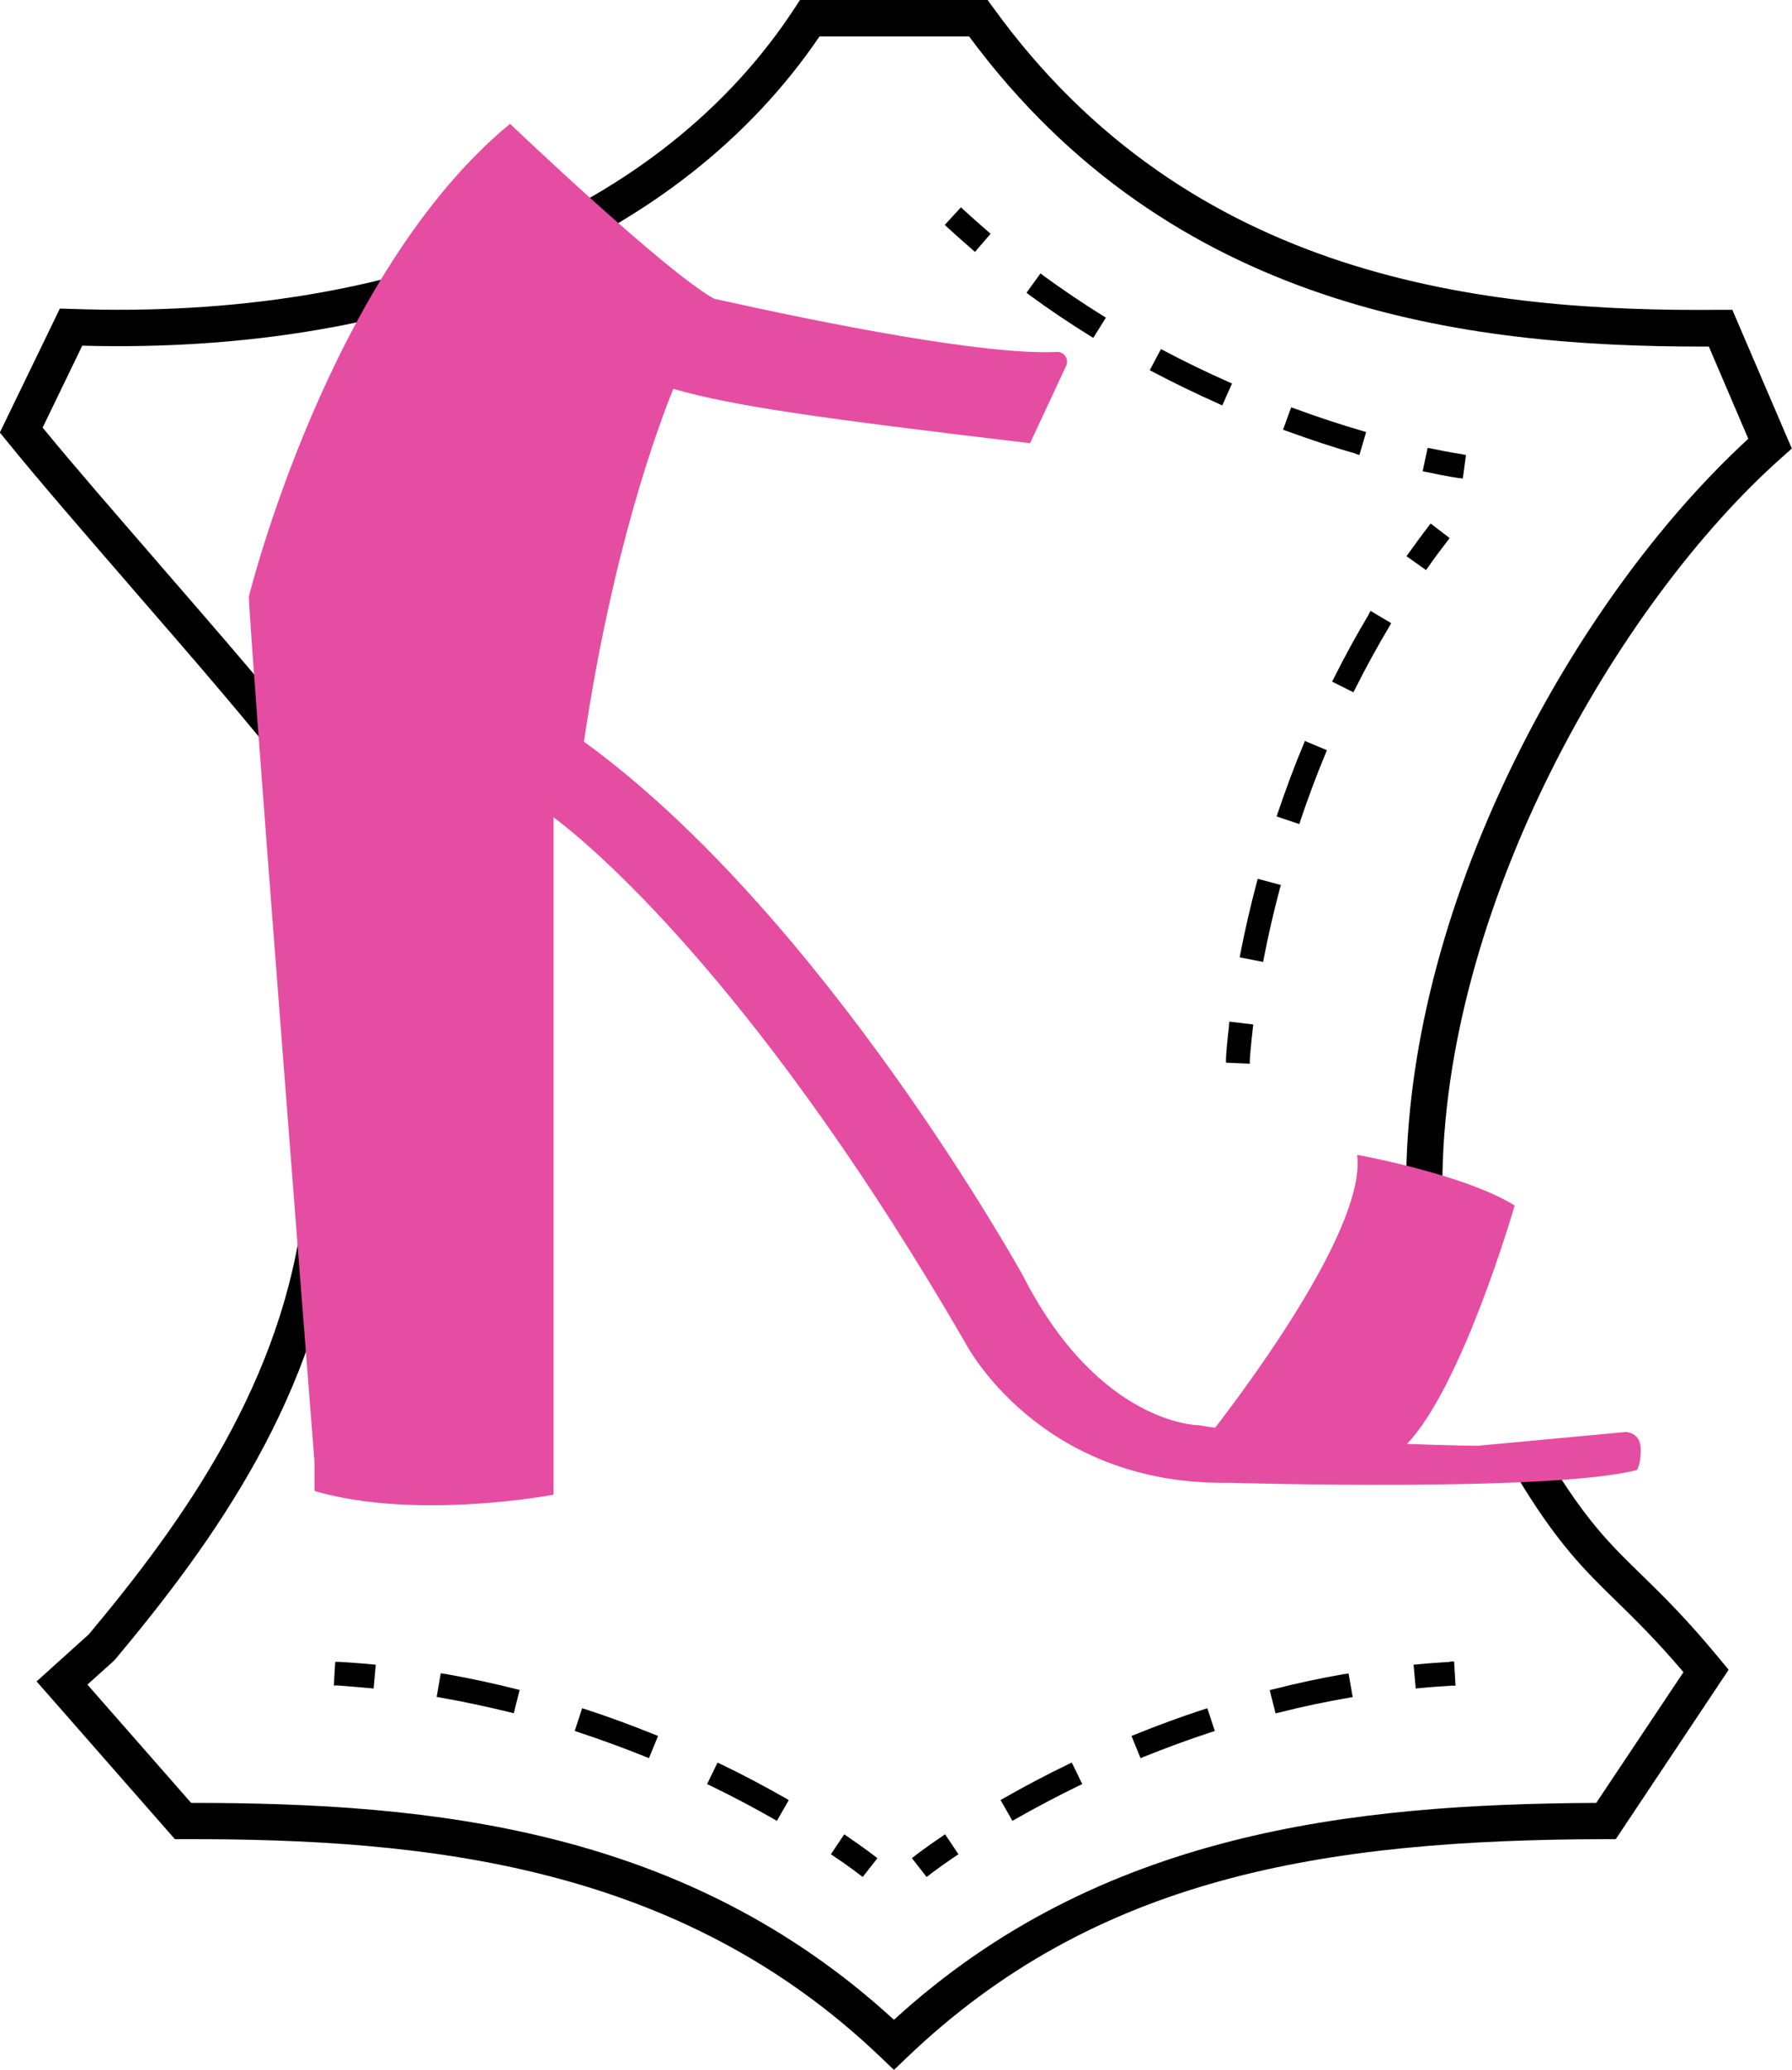 <svg viewBox="0 0 100.87 116.51" xmlns="http://www.w3.org/2000/svg" data-sanitized-data-name="Capa 2" data-name="Capa 2" id="Capa_2">
  <defs>
    <style>
      .cls-1 {
        fill: #e54da2;
      }
    </style>
  </defs>
  <g data-sanitized-data-name="Capa 1" data-name="Capa 1" id="Capa_1-2">
    <g>
      <g>
        <path d="m97.53,17.44h-.68c-13.25.13-29.88-1.67-40.95-17.02l-.31-.42h-10.56l-.3.46c-7.47,11.42-22.3,17.59-40.69,16.93l-.67-.02-3.38,6.98.41.5c1.79,2.21,4.29,5.09,6.93,8.14l.05.06c3.4,3.92,6.92,7.98,9.09,10.8l.07.09,1.62-1.25-.07-.09c-2.21-2.87-5.74-6.94-9.15-10.87l-.04-.05c-2.44-2.82-4.76-5.48-6.5-7.61l2.23-4.61c18.53.5,33.65-5.84,41.5-17.41h8.42c11.37,15.38,27.93,17.46,41.23,17.46.14,0,.28,0,.41,0l2.22,5.19c-5.03,4.63-9.73,11.11-13.23,18.28-3.94,8.07-6.03,16.29-6.03,23.78v.11h2.04v-.11c0-15.63,9.85-32.8,19.12-41.02l.55-.49-3.34-7.79Z"></path>
        <path d="m92.39,88.64c-1.75-1.7-3.13-3.05-5.26-6.59l-.06-.09-1.75,1.05.06.09c2.27,3.78,3.8,5.27,5.58,7.01,1.05,1.03,2.25,2.19,3.8,4.02l-4.91,7.36c-13.7.07-27.96,1.61-39.53,12.21-11.69-10.73-25.88-12.21-39.47-12.21h-.09l-5.84-6.66,1.5-1.35.09-.1c5.58-6.67,11.44-14.89,12.6-25.3v-.11s-2.02-.23-2.02-.23v.11c-1.11,9.86-6.74,17.75-12.09,24.15l-2.94,2.65,7.75,8.84.03.04h.46c13.71-.03,27.96,1.42,39.31,12.31l.71.68.71-.68c10.61-10.17,23.41-12.28,39.38-12.31h.54s6.31-9.47,6.31-9.47l.04-.07-.48-.58c-1.86-2.26-3.22-3.59-4.43-4.77Z"></path>
      </g>
      <path d="m31.16,46.01c2.73,2.03,11.97,10.22,23.17,29.57,0,0,4.12,8.07,14.88,7.89,0,0,18.09.54,22.93-.72,0,0,.25-.36.21-1.25s-.85-.89-.85-.89l-8.36.78s-1.59-.02-3.94-.11c3.14-3.29,6.06-13.42,6.06-13.42-2.87-1.78-8.87-2.85-8.87-2.85.51,3.87-5.65,12.32-7.99,15.36-.31-.04-.62-.09-.92-.14,0,0-5.6,0-9.9-8.42,0,0-11.16-20.22-24.71-30.06,1.6-10.8,4.15-17.68,5.03-19.86,3.4.97,7.98,1.62,20.08,3.06l2.03-4.35c.18-.38-.11-.81-.52-.79-4.02.2-13.03-1.6-19.28-2.99-2.73-1.48-11.5-9.85-11.5-9.85-10.22,8.42-14.7,26.61-14.7,26.61,0,1.48,3.16,41.93,3.69,48.68h0s0,1.67,0,1.67c5.72,1.68,13.46.21,13.46.21v-38.15Zm1.14.9s0,0,0,0" class="cls-1"></path>
      <g>
        <path d="m69.18,57.74c-.14,1.17-.17,1.83-.17,1.86v.22s1.34.06,1.34.06v-.22s.04-.65.17-1.77l.02-.22-1.34-.16-.03.22Z"></path>
        <path d="m73.2,46.19c.43-1.27.9-2.54,1.41-3.76l.08-.2-1.24-.52-.08.2c-.52,1.24-1,2.54-1.44,3.84l-.07.21,1.28.43.07-.21Z"></path>
        <path d="m77.05,34.58c-.69,1.16-1.36,2.38-1.97,3.6l-.1.19,1.2.6.1-.19c.6-1.2,1.25-2.38,1.92-3.51l.11-.19-1.16-.69-.11.19Z"></path>
        <path d="m72.1,49.82l-1.3-.35-.06.21c-.35,1.32-.66,2.66-.92,4l-.04.21,1.32.26.04-.21c.25-1.29.55-2.6.9-3.91l.06-.21Z"></path>
        <path d="m80.4,31.91c.34-.49.7-.97,1.07-1.45l.13-.17-1.07-.82-.13.17c-.38.49-.74.99-1.1,1.49l-.13.18,1.1.78.13-.18Z"></path>
        <path d="m82.31,25.57s-.66-.09-1.74-.32l-.21-.04-.28,1.32.21.04c1.15.25,1.81.34,1.84.34l.21.03.18-1.33-.21-.03Z"></path>
        <path d="m76.31,25.55l.21.06.38-1.29-.21-.06c-1.26-.37-2.54-.79-3.81-1.26l-.2-.07-.46,1.26.2.07c1.29.47,2.6.91,3.9,1.28Z"></path>
        <path d="m58.74,15.52l-.17-.13-.79,1.09.17.13c1.09.8,2.23,1.57,3.41,2.3l.18.11.71-1.14-.18-.11c-1.14-.71-2.25-1.46-3.32-2.24Z"></path>
        <path d="m69.15,21.5c-1.22-.54-2.44-1.13-3.61-1.75l-.19-.1-.63,1.19.19.1c1.19.63,2.44,1.23,3.69,1.79l.2.09.55-1.23-.2-.09Z"></path>
        <path d="m54.25,11.82l-.16-.15-.91.99.16.15c.46.42.92.83,1.38,1.23l.16.14.88-1.02-.16-.14c-.45-.39-.9-.79-1.35-1.2Z"></path>
        <path d="m53.02,103.38c-.98.66-1.5,1.07-1.52,1.09l-.17.13.83,1.06.17-.13c.05-.04.54-.42,1.44-1.03l.18-.12-.75-1.12-.18.12Z"></path>
        <path d="m60.14,99.31c-1.23.59-2.45,1.24-3.63,1.91l-.19.11.67,1.17.19-.11c1.14-.65,2.34-1.28,3.55-1.87l.19-.09-.59-1.21-.19.09Z"></path>
        <path d="m67.74,96.23c-1.29.42-2.58.9-3.85,1.41l-.2.08.51,1.25.2-.08c1.24-.5,2.51-.97,3.77-1.38l.21-.07-.42-1.28-.21.07Z"></path>
        <path d="m75.7,94.23c-1.33.23-2.69.52-4.02.86l-.21.05.33,1.31.21-.05c1.3-.33,2.62-.61,3.92-.83l.21-.04-.23-1.33-.21.04Z"></path>
        <path d="m81.63,93.55c-.62.04-1.24.08-1.84.14l-.22.02.12,1.34.22-.02c.59-.06,1.19-.1,1.8-.14h.22s-.08-1.36-.08-1.36h-.22Z"></path>
        <path d="m47.7,103.38l-.18-.12-.75,1.12.18.12c.9.61,1.39.99,1.44,1.03l.17.13.83-1.06-.17-.13s-.54-.42-1.52-1.09Z"></path>
        <path d="m25.02,94.23l-.21-.04-.23,1.33.21.04c1.3.23,2.62.51,3.92.83l.21.05.33-1.31-.21-.05c-1.33-.34-2.68-.62-4.02-.86Z"></path>
        <path d="m32.98,96.23l-.21-.07-.42,1.28.21.07c1.25.41,2.52.88,3.77,1.38l.2.08.51-1.25-.2-.08c-1.27-.51-2.56-.99-3.85-1.41Z"></path>
        <path d="m40.58,99.31l-.19-.09-.59,1.21.19.09c1.22.59,2.41,1.22,3.55,1.87l.19.11.67-1.17-.19-.11c-1.18-.67-2.4-1.32-3.63-1.91Z"></path>
        <path d="m19.09,93.55h-.22s-.08,1.33-.08,1.33h.22c.6.05,1.2.09,1.8.15l.22.02.12-1.34-.22-.02c-.61-.06-1.22-.1-1.84-.14Z"></path>
      </g>
    </g>
  </g>
</svg>